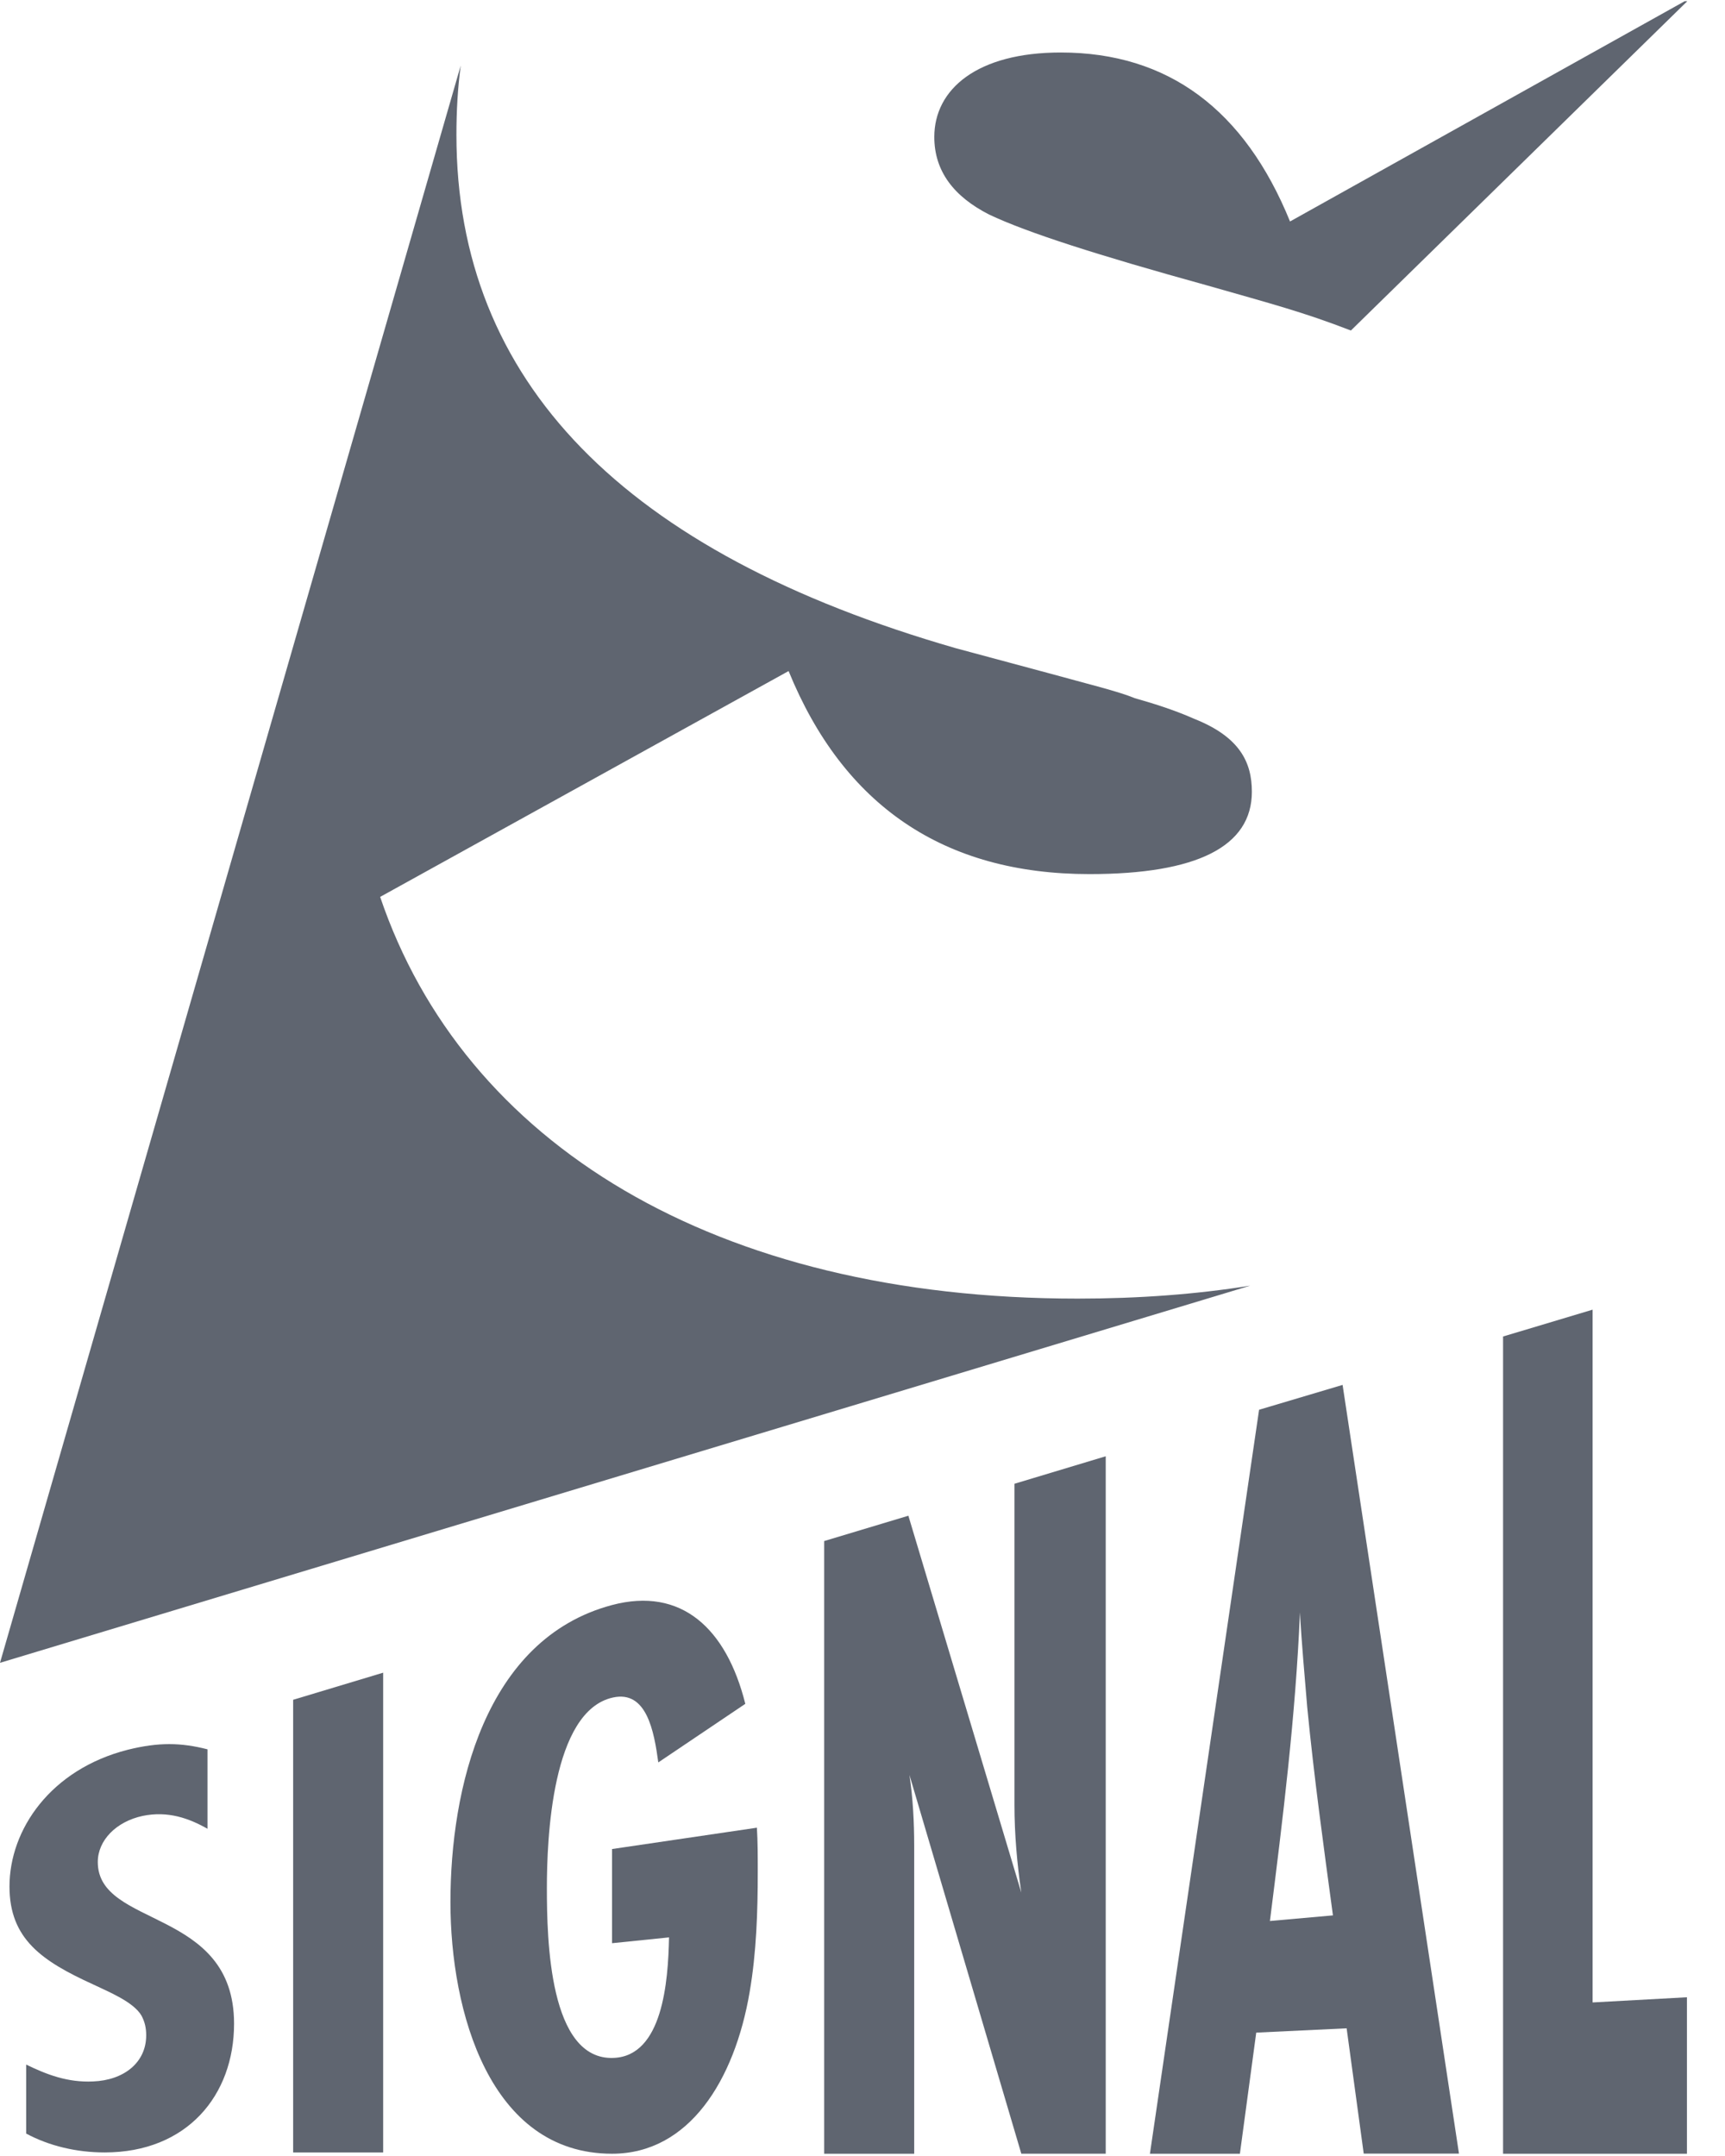 <?xml version="1.0" encoding="UTF-8"?> <svg xmlns="http://www.w3.org/2000/svg" width="32" height="40" viewBox="0 0 32 40" fill="none"><g opacity="0.7" clip-path="url(#clip0_549_7)"><path d="M8.547 1.215C8.491 1.631 8.467 2.062 8.467 2.502C8.467 7.076 11.568 10.251 17.73 12.026L19.455 12.49C20.21 12.698 20.743 12.826 21.053 12.954C21.363 13.042 21.761 13.162 22.158 13.338C23.001 13.674 23.223 14.145 23.223 14.689C23.223 15.705 22.206 16.217 20.21 16.217C17.507 16.217 15.647 14.945 14.629 12.45L7.052 16.64C8.602 21.214 13.254 24.093 19.988 24.093C21.125 24.093 22.19 24.013 23.192 23.853L0 30.85L8.547 1.215Z" fill="#1B2433"></path><path fill-rule="evenodd" clip-rule="evenodd" d="M23.931 4.109C23.088 2.038 21.673 0.974 19.677 0.974C18.127 0.974 17.332 1.654 17.332 2.541C17.332 3.173 17.69 3.645 18.35 3.981C19.057 4.317 20.385 4.74 22.381 5.292C23.613 5.644 24.169 5.788 25.06 6.132L31.301 0.022H31.253L23.931 4.109Z" fill="#1B2433"></path><path fill-rule="evenodd" clip-rule="evenodd" d="M2.648 33.69C3.117 33.594 3.507 33.735 3.849 33.929V32.455C3.356 32.329 2.943 32.321 2.37 32.463C0.939 32.827 0.176 33.943 0.176 35C0.176 35.975 0.78 36.384 1.726 36.816C2.004 36.95 2.473 37.136 2.625 37.396C2.688 37.516 2.712 37.627 2.712 37.761C2.712 38.267 2.299 38.594 1.726 38.617C1.257 38.639 0.867 38.49 0.486 38.304V39.584C0.915 39.815 1.424 39.934 1.941 39.934C3.467 39.934 4.342 38.877 4.342 37.545C4.342 35.387 1.814 35.774 1.814 34.546C1.814 34.144 2.155 33.795 2.648 33.69Z" fill="#1B2433"></path><path fill-rule="evenodd" clip-rule="evenodd" d="M5.438 39.934H7.108V31.033L5.438 31.536V39.934Z" fill="#1B2433"></path><path fill-rule="evenodd" clip-rule="evenodd" d="M14.041 33.909C14.057 34.173 14.057 34.445 14.057 34.717C14.057 35.462 14.033 36.223 13.906 36.961C13.628 38.591 12.785 39.958 11.354 39.958C9.08 39.958 8.356 37.31 8.356 35.291C8.356 33.203 8.985 30.407 11.354 29.778C12.642 29.437 13.476 30.213 13.826 31.611L12.212 32.698C12.133 32.123 11.998 31.355 11.37 31.494C10.233 31.743 10.145 34.127 10.145 35.027C10.145 35.975 10.185 38.234 11.386 38.18C12.292 38.141 12.395 36.767 12.411 35.944L11.354 36.052V34.305L14.041 33.909Z" fill="#1B2433"></path><path fill-rule="evenodd" clip-rule="evenodd" d="M18.946 39.957L16.871 32.931C16.935 33.356 16.959 33.806 16.959 34.247V39.958H15.289V28.591L16.851 28.121L18.946 35.113C18.867 34.576 18.819 34.03 18.819 33.485V27.528L20.512 27.018V39.957H18.946Z" fill="#1B2433"></path><path fill-rule="evenodd" clip-rule="evenodd" d="M25.298 39.956L24.981 37.631L23.304 37.711L23.001 39.958H21.332L23.357 26.155L24.906 25.694L27.065 39.956H25.298ZM24.727 35.536C24.552 34.24 24.377 32.977 24.25 31.673C24.202 31.09 24.146 30.49 24.115 29.914C24.035 31.833 23.797 33.745 23.558 35.64L24.727 35.536Z" fill="#1B2433"></path><path fill-rule="evenodd" clip-rule="evenodd" d="M27.883 24.796V39.958H31.294V37.055L29.544 37.151V24.298L27.883 24.796Z" fill="#1B2433"></path></g><defs><clipPath id="clip0_549_7"><rect width="31.339" height="40" fill="white"></rect></clipPath></defs></svg> 